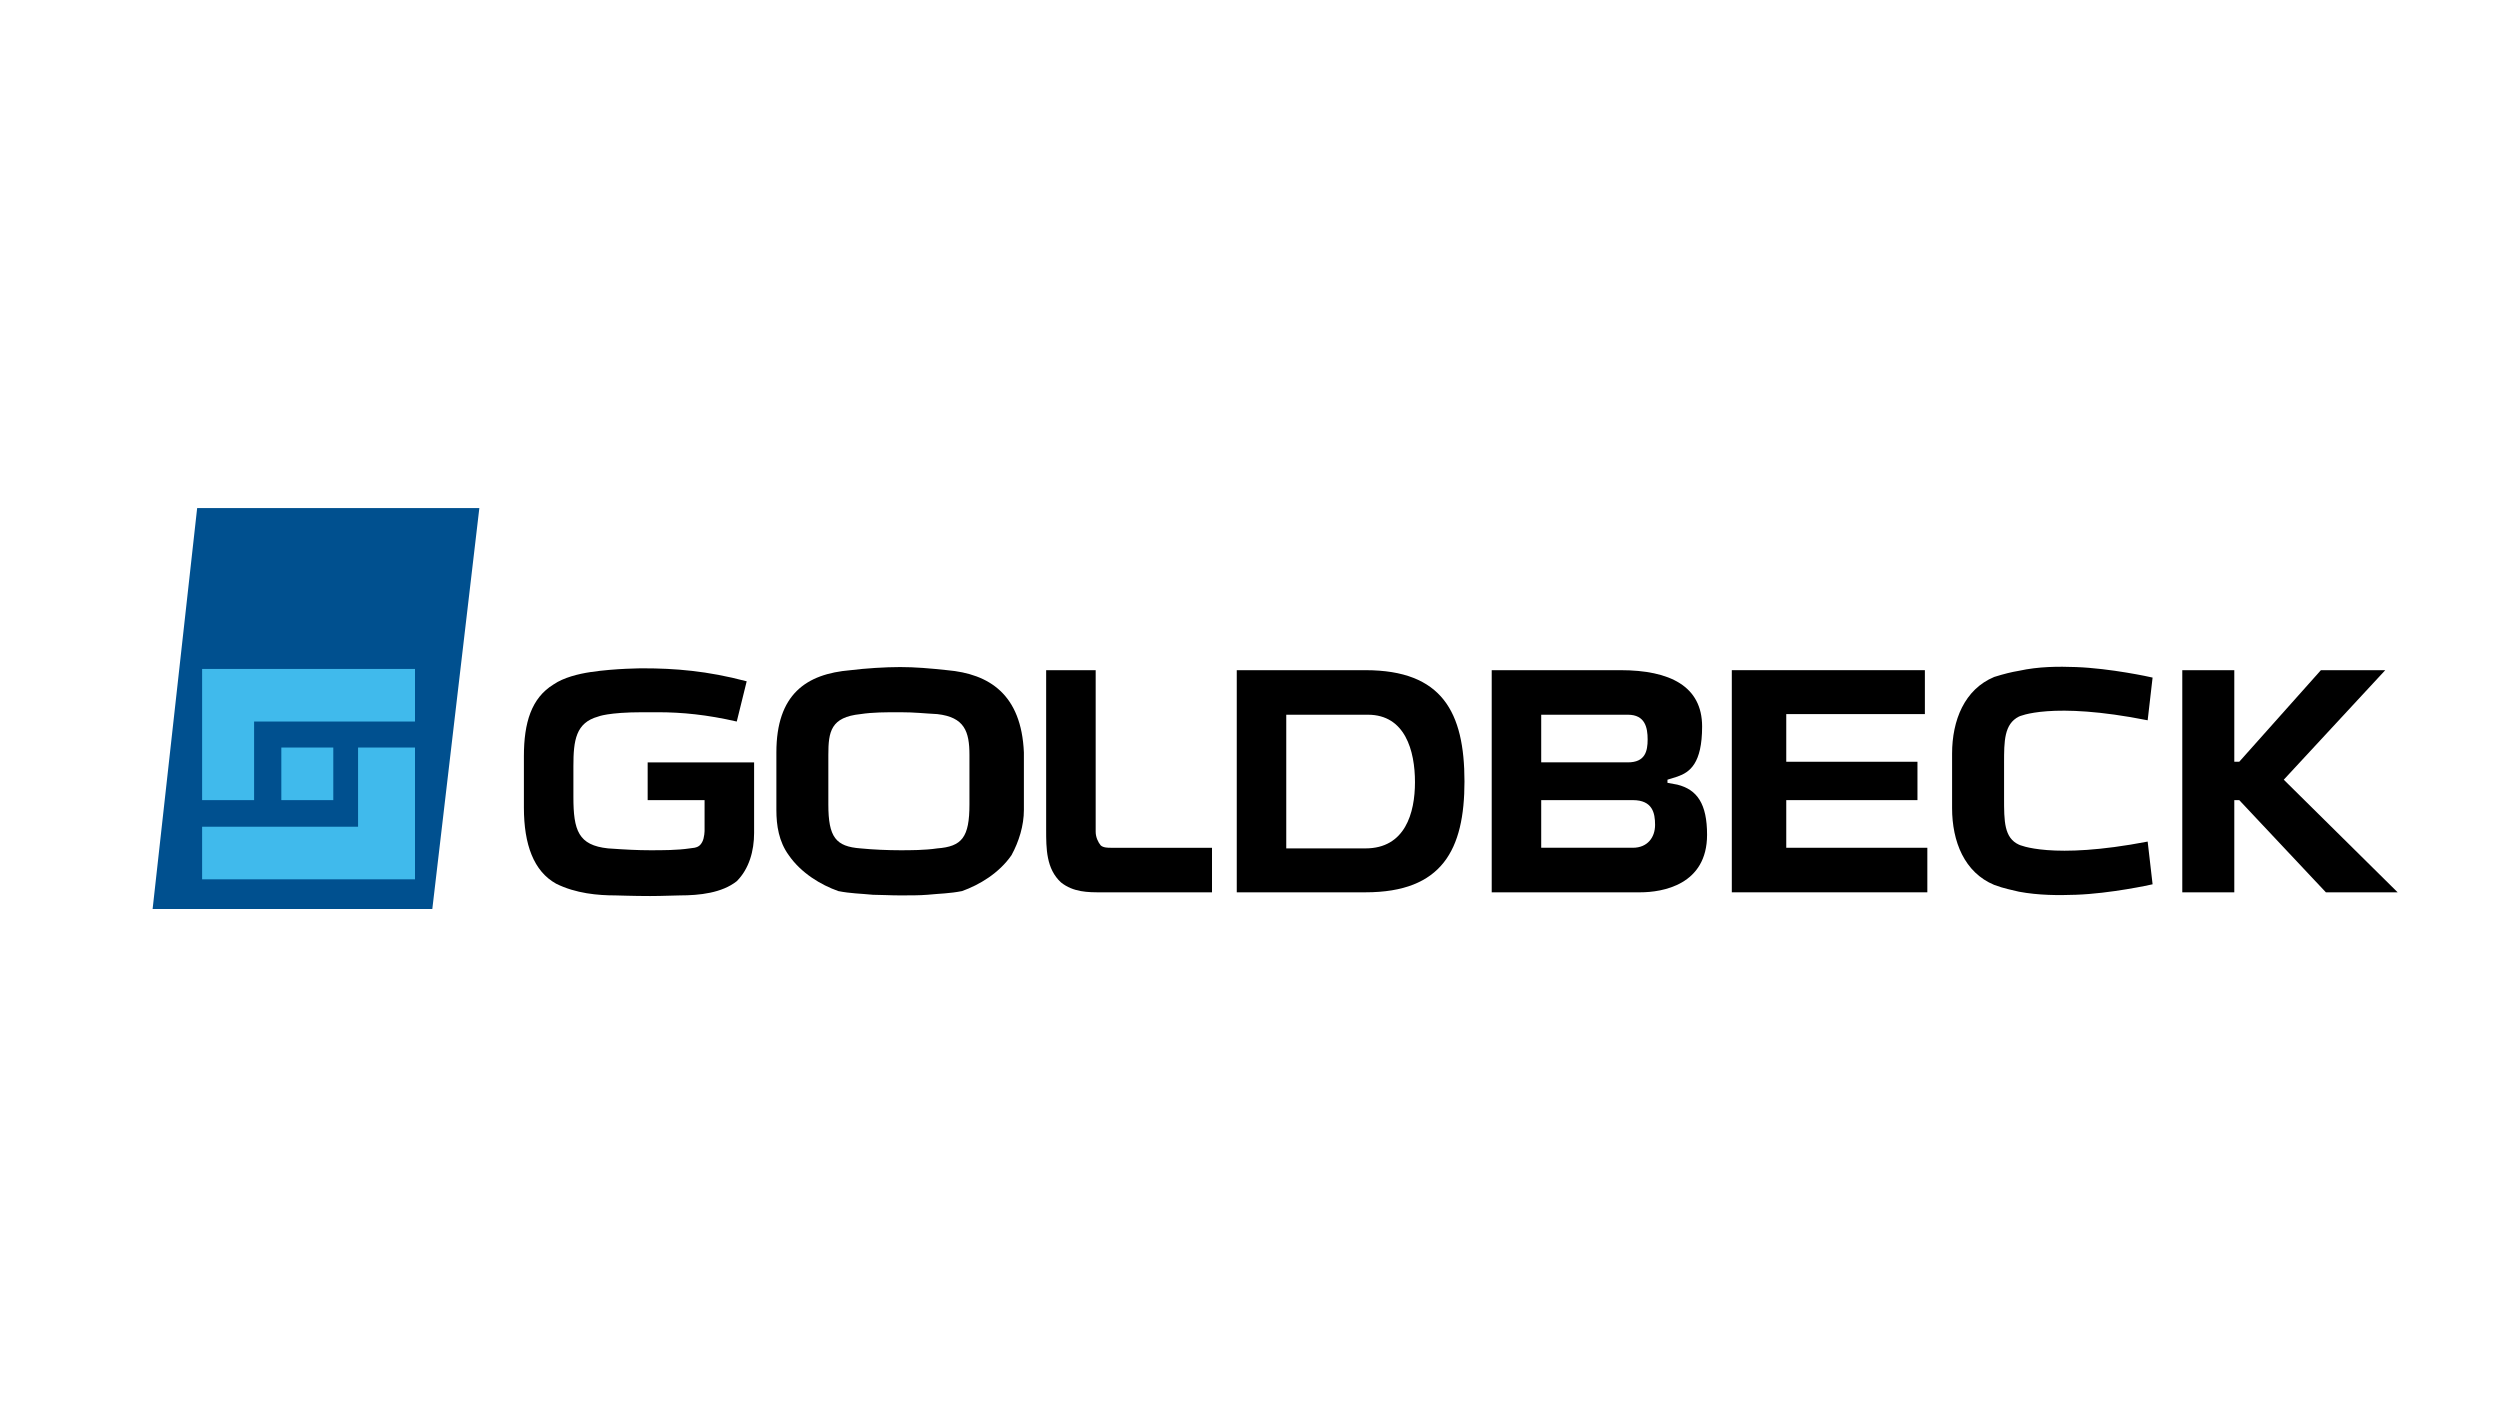 <?xml version="1.0" encoding="UTF-8"?>
<!-- Creator: CorelDRAW 2018 (64 Bit) -->
<svg xmlns="http://www.w3.org/2000/svg" xmlns:xlink="http://www.w3.org/1999/xlink" xml:space="preserve" width="9.95mm" height="5.64mm" version="1.1" style="shape-rendering:geometricPrecision; text-rendering:geometricPrecision; image-rendering:optimizeQuality; fill-rule:evenodd; clip-rule:evenodd" viewBox="0 0 995 564">
 <defs>
  <style type="text/css">
   <![CDATA[
    .fil0 {fill:none}
    .fil3 {fill:black;fill-rule:nonzero}
    .fil1 {fill:#00508F;fill-rule:nonzero}
    .fil2 {fill:#40BAEC;fill-rule:nonzero}
   ]]>
  </style>
 </defs>
 <g id="Ebene_x0020_1">
  <rect class="fil0" x="-0.01" y="-0.01" width="995.02" height="564.02"></rect>
  <g id="_01.eps">
   <polygon class="fil1" points="78.47,202.2 60.74,361.79 172.06,361.79 190.78,202.2 "></polygon>
   <polygon class="fil2" points="80.44,318.45 80.44,266.24 165.17,266.24 165.17,287.17 101.13,287.17 101.13,318.45 "></polygon>
   <polygon class="fil2" points="142.51,297.52 165.17,297.52 165.17,349.97 80.44,349.97 80.44,329.04 142.51,329.04 "></polygon>
   <polygon class="fil2" points="111.97,318.45 132.65,318.45 132.65,297.52 111.97,297.52 "></polygon>
   <polygon class="fil3" points="710.93,318.45 763.15,318.45 763.15,303.18 710.93,303.18 710.93,284.21 766.1,284.21 766.1,266.73 689.26,266.73 689.26,355.14 767.08,355.14 767.08,337.41 710.93,337.41 "></polygon>
   <polygon class="fil3" points="923.72,266.73 891.22,303.18 889.25,303.18 889.25,266.73 868.55,266.73 868.55,355.14 889.25,355.14 889.25,318.45 891.22,318.45 925.7,355.14 954.26,355.14 908.94,310.32 949.33,266.73 "></polygon>
   <path class="fil3" d="M511.93 337.41l0 -52.95 32.51 0c14.78,0 18.72,14.28 18.72,26.85 0,12.31 -3.94,26.35 -19.7,26.35l-31.53 0 0 -0.25zm31.53 -70.68l-51.23 0 0 88.41 51.23 0c30.54,0 39.4,-16.99 39.4,-44.09 0,-27.58 -8.86,-44.32 -39.4,-44.32z"></path>
   <path class="fil3" d="M376.97 266.73c-6.9,-0.74 -12.8,-1.24 -18.71,-1.24 -5.91,0 -13.8,0.5 -19.71,1.24 -17.74,1.47 -29.55,9.61 -29.55,32.75l0 22.91c0,6.16 0.98,12.56 4.92,17.97 4.93,7.15 12.81,11.83 19.71,14.29 4.92,0.98 8.87,0.98 13.79,1.47 2.95,0 6.89,0.25 10.84,0.25 3.94,0 7.87,0 10.83,-0.25 4.93,-0.49 8.87,-0.49 13.8,-1.47 6.89,-2.46 14.77,-7.14 19.69,-14.29 2.96,-5.41 4.93,-11.81 4.93,-17.97l0 -22.91c-0.99,-23.14 -13.79,-31.28 -30.54,-32.75zm8.87 53.44c0,13.06 -2.95,16.75 -12.81,17.49 -4.92,0.74 -10.83,0.74 -14.77,0.74 -4.93,0 -10.84,-0.25 -15.76,-0.74 -9.86,-0.74 -12.82,-4.43 -12.82,-17.49l0 -19.71c0,-9.35 0.99,-15.02 12.82,-16.25 4.92,-0.74 9.85,-0.74 15.76,-0.74 5.91,0 9.85,0.5 14.77,0.74 10.84,1.23 12.81,6.9 12.81,16.25l0 19.71z"></path>
   <path class="fil3" d="M441.99 337.41c-0.99,0 -2.95,0 -3.95,-0.99 -0.98,-1.23 -1.96,-3.19 -1.96,-5.42l0 -64.27 -19.71 0 0 63.54c0,7.39 0,15.51 5.91,20.93 4.93,3.94 10.85,3.94 15.76,3.94l44.34 0 0 -17.73 -40.39 0z"></path>
   <path class="fil3" d="M667.59 312.29l-3.94 -0.73 0 -1.24 3.94 -1.23c4.93,-1.72 9.85,-5.17 9.85,-19.95 0,-16.01 -12.81,-22.41 -32.51,-22.41l-51.23 0 0 88.41 59.11 0c8.87,0 26.6,-2.95 26.6,-22.9 0,-12.32 -3.94,-17.98 -11.82,-19.95zm-54.19 -27.83l34.49 0c6.89,0 7.87,5.17 7.87,9.85 0,4.68 -0.98,9.11 -7.87,9.11l-34.49 0 0 -18.96zm36.45 52.95l-36.45 0 0 -18.96 36.45 0c7.89,0 8.87,5.17 8.87,9.85 0,4.93 -2.96,9.11 -8.87,9.11z"></path>
   <path class="fil3" d="M803.54 336.18c-5.92,-2.71 -5.92,-9.35 -5.92,-18.47l0 -14.04c0,-8.62 0,-15.52 5.92,-18.48 0,0 12.8,-6.15 51.23,1.49l1.96 -17c-0.98,-0.25 -16.74,-3.69 -30.54,-4.19 -6.89,-0.25 -14.77,-0.25 -22.65,1.49 -2.96,0.49 -5.92,1.22 -9.85,2.45 -11.83,4.93 -16.76,17.25 -16.76,30.54l0 21.68c0,13.3 4.93,25.62 16.76,30.54 3.93,1.48 6.89,1.97 9.85,2.71 7.88,1.47 15.76,1.47 22.65,1.22 13.8,-0.49 29.56,-3.93 30.54,-4.17l-1.96 -17c-38.43,7.39 -51.23,1.23 -51.23,1.23z"></path>
   <path class="fil3" d="M257.77 303.18l0 15.27 22.65 0 0 12.06c0,0 0,2.96 -0.98,4.68 -0.98,1.73 -1.97,2.22 -4.93,2.47 -4.92,0.74 -10.83,0.74 -15.76,0.74 -4.92,0 -9.85,-0.25 -16.74,-0.74 -11.83,-1.24 -13.8,-7.15 -13.8,-20.44l0 -12.32c0,-10.34 0.99,-17.24 9.86,-19.71 0,0 3.94,-1.72 17.73,-1.72l5.91 0c9.85,0 19.71,0.99 31.52,3.7l3.95 -16.01c-15.76,-4.18 -28.58,-5.17 -41.38,-5.17 0,0 -10.84,0 -20.69,1.48 -4.93,0.73 -10.84,2.21 -14.78,4.92 -8.86,5.42 -11.82,15.27 -11.82,28.57l0 20.45c0,14.77 3.94,25.37 12.81,30.29 7.88,3.93 16.75,4.67 23.64,4.67 0.99,0 6.9,0.25 13.79,0.25 4.93,0 9.85,-0.25 11.82,-0.25 7.89,0 16.76,-0.98 22.66,-5.66 4.93,-4.93 6.9,-12.07 6.9,-19.2l0 -28.09 -42.36 0 0 -0.24z"></path>
  </g>
 </g>
</svg>
